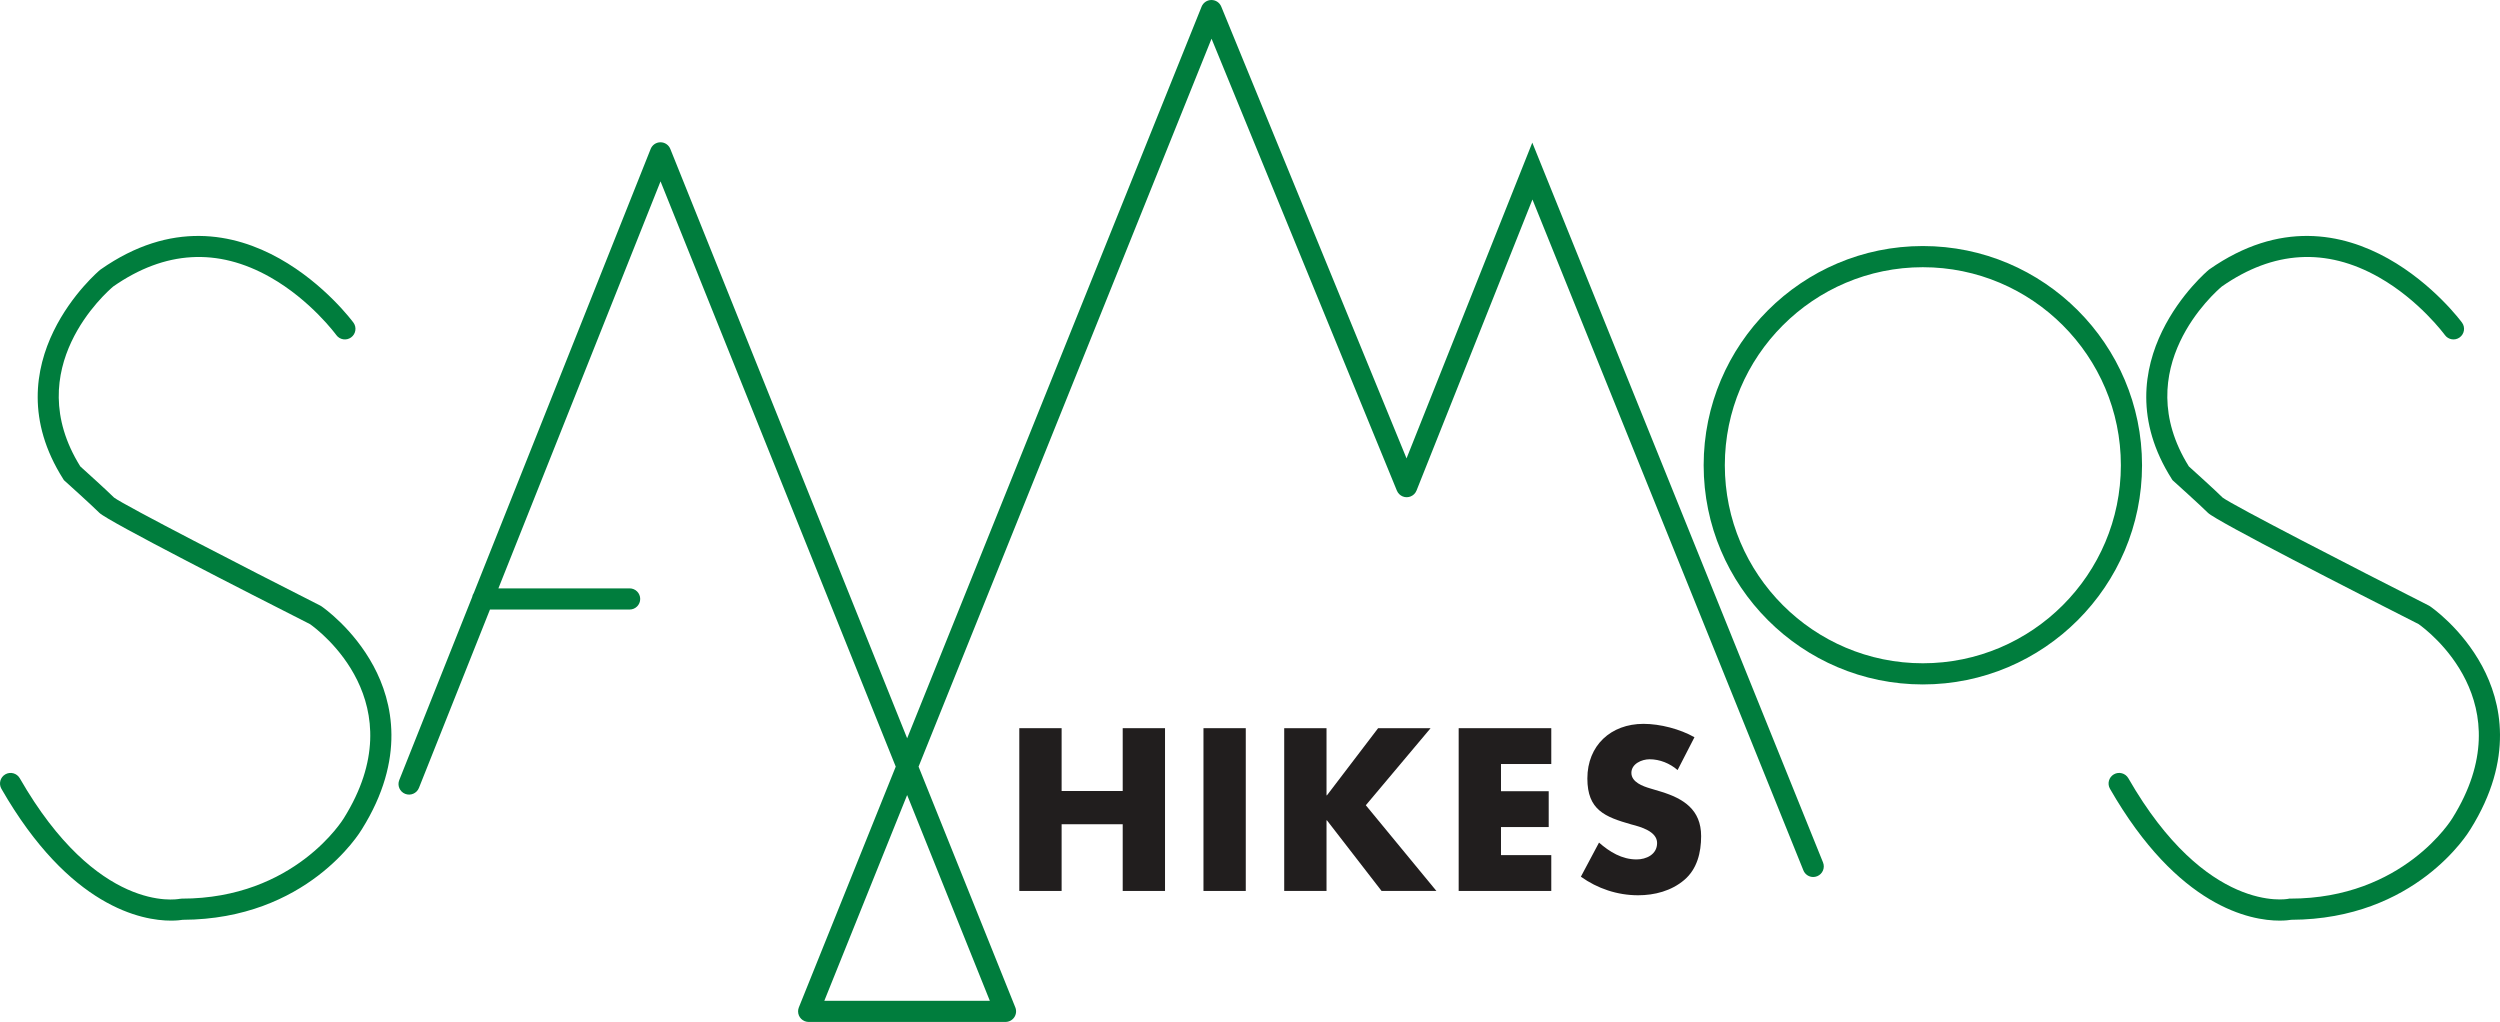 <?xml version="1.0" encoding="UTF-8" standalone="no"?>
<svg
   xmlns:dc="http://purl.org/dc/elements/1.1/"
   xmlns:cc="http://creativecommons.org/ns#"
   xmlns:rdf="http://www.w3.org/1999/02/22-rdf-syntax-ns#"
   xmlns:svg="http://www.w3.org/2000/svg"
   xmlns="http://www.w3.org/2000/svg"
   xmlns:sodipodi="http://sodipodi.sourceforge.net/DTD/sodipodi-0.dtd"
   xmlns:inkscape="http://www.inkscape.org/namespaces/inkscape"
   width="590.528pt"
   height="241.399pt"
   viewBox="0 0 590.528 241.399"
   version="1.1"
   id="svg3759"
   sodipodi:docname="samoshikes_logo_green.svg"
   inkscape:version="0.92.4 (5da689c313, 2019-01-14)">
  <defs
     id="defs3763" />
  <sodipodi:namedview
     pagecolor="#ffffff"
     bordercolor="#666666"
     borderopacity="1"
     objecttolerance="10"
     gridtolerance="10"
     guidetolerance="10"
     inkscape:pageopacity="0"
     inkscape:pageshadow="2"
     inkscape:window-width="1920"
     inkscape:window-height="1013"
     id="namedview3761"
     showgrid="false"
     inkscape:zoom="1"
     inkscape:cx="561.26001"
     inkscape:cy="292.25227"
     inkscape:window-x="-9"
     inkscape:window-y="-9"
     inkscape:window-maximized="1"
     inkscape:current-layer="svg3759" />
  <g
     id="surface1"
     transform="translate(-125.675,-160.004)">
    <path
       style="fill:#007d3d;fill-opacity:1;fill-rule:nonzero;stroke:none"
       d="m 201.598,303.211 -0.277,-0.164 c -17.578,-8.906 -46.223,-23.645 -48.703,-25.508 -1.781,-1.766 -6.77,-6.273 -7.98,-7.367 -14.406,-23.137 6.195,-41.156 7.801,-42.508 12.168,-8.477 24.637,-9.215 37.066,-2.18 9.555,5.406 15.551,13.578 15.609,13.664 0.809,1.117 2.371,1.367 3.492,0.559 1.117,-0.809 1.371,-2.371 0.559,-3.488 -0.258,-0.359 -26.461,-35.844 -59.68,-12.59 l -0.156,0.113 c -0.262,0.219 -26.141,21.941 -8.734,49.391 l 0.184,0.293 0.254,0.227 c 0.062,0.059 6.293,5.664 8.121,7.492 1.957,1.957 35.312,18.965 49.75,26.285 2.148,1.52 24.988,18.637 7.984,45.848 -0.113,0.188 -11.586,18.992 -38.281,18.992 l -0.5,0.051 c -0.781,0.152 -19.457,3.402 -37.762,-28.488 -0.688,-1.195 -2.219,-1.609 -3.414,-0.922 -1.199,0.688 -1.609,2.215 -0.922,3.414 16.086,28.02 33.23,31.141 40.07,31.141 1.344,0 2.289,-0.121 2.75,-0.195 29.352,-0.105 41.84,-20.57 42.328,-21.391 10.426,-16.684 7.258,-30.152 2.766,-38.52 -4.812,-8.961 -12.02,-13.941 -12.324,-14.148"
       id="path3740"
       inkscape:connector-curvature="0" />
    <path
       style="fill:#007d3d;fill-opacity:1;fill-rule:nonzero;stroke:none"
       d="m 711.992,317.359 c -4.812,-8.965 -12.02,-13.941 -12.324,-14.148 l -0.277,-0.164 c -17.582,-8.906 -46.227,-23.645 -48.707,-25.508 -1.785,-1.77 -6.77,-6.277 -7.98,-7.367 -14.406,-23.137 6.195,-41.156 7.801,-42.504 12.164,-8.484 24.637,-9.219 37.066,-2.184 9.52,5.383 15.5,13.508 15.613,13.66 0.809,1.117 2.371,1.375 3.492,0.562 1.117,-0.809 1.371,-2.371 0.559,-3.488 -0.258,-0.363 -26.469,-35.84 -59.684,-12.59 l -0.152,0.117 c -0.266,0.215 -26.145,21.938 -8.738,49.387 l 0.184,0.289 0.254,0.23 c 0.062,0.059 6.289,5.664 8.121,7.492 1.957,1.957 35.316,18.965 49.754,26.281 2.148,1.527 24.984,18.641 7.98,45.852 -0.109,0.188 -11.582,18.992 -38.281,18.992 h -0.262 l -0.258,0.055 c -0.191,0.035 -19.281,3.672 -37.742,-28.492 -0.688,-1.195 -2.219,-1.609 -3.414,-0.922 -1.195,0.688 -1.609,2.215 -0.922,3.414 16.086,28.02 33.23,31.141 40.07,31.141 1.344,0 2.289,-0.121 2.754,-0.195 29.352,-0.105 41.836,-20.566 42.324,-21.391 10.426,-16.684 7.262,-30.156 2.77,-38.52"
       id="path3742"
       inkscape:connector-curvature="0" />
    <path
       style="fill:#007d3d;fill-opacity:1;fill-rule:nonzero;stroke:none"
       d="m 359.484,396.398 h -39.094 l 19.562,-48.602 z M 487.621,193.695 457.914,268.281 414.145,161.555 c -0.387,-0.938 -1.301,-1.551 -2.316,-1.551 h -0.008 c -1.016,0.004 -1.93,0.625 -2.312,1.566 l -69.555,172.824 -55.945,-139.215 c -0.379,-0.945 -1.297,-1.566 -2.32,-1.566 h -0.004 c -1.02,0 -1.938,0.625 -2.316,1.574 l -41.781,104.891 c -0.199,0.289 -0.332,0.625 -0.391,0.984 l -17.215,43.215 c -0.512,1.281 0.113,2.734 1.398,3.246 1.281,0.512 2.734,-0.117 3.25,-1.398 l 16.781,-42.141 h 32.988 c 1.379,0 2.5,-1.117 2.5,-2.5 0,-1.379 -1.121,-2.5 -2.5,-2.5 h -30.996 l 38.297,-96.141 55.559,138.25 -22.871,56.832 c -0.004,0 -0.004,0 -0.004,0.004 l -0.012,0.035 c -0.023,0.059 -0.031,0.113 -0.051,0.172 -0.031,0.094 -0.066,0.188 -0.086,0.289 -0.019,0.102 -0.019,0.207 -0.031,0.309 0,0.055 -0.016,0.109 -0.016,0.164 0,0.008 0.004,0.012 0.004,0.019 0,0.117 0.019,0.234 0.035,0.348 0.004,0.051 0.004,0.102 0.016,0.148 0.019,0.09 0.055,0.172 0.078,0.254 0.023,0.07 0.039,0.145 0.066,0.211 0.012,0.023 0.027,0.047 0.039,0.07 0.055,0.121 0.117,0.242 0.191,0.352 0.059,0.086 0.129,0.164 0.199,0.242 0.039,0.043 0.066,0.086 0.105,0.125 0.051,0.051 0.113,0.094 0.168,0.141 0.07,0.055 0.133,0.117 0.207,0.168 0.043,0.027 0.094,0.051 0.141,0.074 0.098,0.059 0.195,0.117 0.301,0.16 0.008,0 0.012,0.004 0.016,0.008 0.074,0.031 0.148,0.043 0.223,0.066 0.074,0.023 0.148,0.051 0.227,0.066 0.16,0.031 0.324,0.051 0.484,0.051 0,0 0.004,-0.004 0.008,-0.004 h 46.488 c 0.828,0 1.605,-0.41 2.07,-1.098 0.465,-0.688 0.559,-1.562 0.25,-2.332 l -22.855,-56.871 69.203,-171.953 43.781,106.758 c 0.004,0.008 0.008,0.012 0.012,0.019 0.039,0.098 0.094,0.188 0.148,0.277 0.027,0.055 0.051,0.109 0.086,0.156 0.047,0.07 0.109,0.133 0.168,0.199 0.043,0.059 0.086,0.121 0.141,0.176 0.031,0.031 0.066,0.051 0.102,0.082 0.09,0.078 0.176,0.16 0.277,0.223 0.031,0.023 0.07,0.039 0.105,0.059 0.105,0.062 0.219,0.125 0.332,0.172 0.008,0.004 0.012,0.008 0.016,0.008 0.047,0.019 0.094,0.027 0.141,0.043 0.105,0.035 0.211,0.07 0.316,0.09 0.07,0.016 0.141,0.016 0.211,0.023 0.09,0.008 0.184,0.019 0.277,0.019 0.074,0 0.145,-0.012 0.223,-0.019 0.086,-0.008 0.172,-0.012 0.262,-0.031 0.086,-0.016 0.168,-0.047 0.25,-0.074 0.066,-0.019 0.133,-0.031 0.195,-0.059 0.008,-0.004 0.016,-0.008 0.019,-0.012 0.094,-0.039 0.18,-0.09 0.266,-0.141 0.059,-0.031 0.117,-0.059 0.172,-0.094 0.062,-0.043 0.121,-0.098 0.184,-0.148 0.062,-0.055 0.129,-0.102 0.188,-0.16 0.035,-0.035 0.062,-0.078 0.094,-0.113 0.074,-0.086 0.152,-0.172 0.211,-0.262 0.027,-0.039 0.043,-0.082 0.066,-0.125 0.062,-0.102 0.121,-0.207 0.164,-0.316 0.004,-0.004 0.008,-0.012 0.012,-0.016 l 27.383,-68.754 64,158.473 c 0.395,0.973 1.328,1.562 2.316,1.562 0.312,0 0.629,-0.059 0.938,-0.184 1.281,-0.516 1.898,-1.973 1.383,-3.254"
       id="path3744"
       inkscape:connector-curvature="0" />
    <path
       style="fill:#007d3d;fill-opacity:1;fill-rule:nonzero;stroke:none"
       d="m 579.871,316.676 c -25.793,0 -46.773,-20.984 -46.773,-46.777 0,-25.793 20.98,-46.777 46.773,-46.777 25.793,0 46.777,20.984 46.777,46.777 0,25.793 -20.984,46.777 -46.777,46.777 m 0,-98.555 c -28.547,0 -51.773,23.23 -51.773,51.777 0,28.551 23.227,51.777 51.773,51.777 28.551,0 51.777,-23.227 51.777,-51.777 0,-28.547 -23.227,-51.777 -51.777,-51.777"
       id="path3746"
       inkscape:connector-curvature="0" />
    <path
       style="fill:#211e1e;fill-opacity:1;fill-rule:nonzero;stroke:none"
       d="m 390.871,346.848 v -14.84 h 9.996 v 38.449 h -9.996 v -15.758 h -14.43 v 15.758 h -9.996 v -38.449 h 9.996 v 14.84"
       id="path3748"
       inkscape:connector-curvature="0" />
    <path
       style="fill:#211e1e;fill-opacity:1;fill-rule:nonzero;stroke:none"
       d="m 409.949,370.457 h 9.992 v -38.449 h -9.992 z m 0,0"
       id="path3750"
       inkscape:connector-curvature="0" />
    <path
       style="fill:#211e1e;fill-opacity:1;fill-rule:nonzero;stroke:none"
       d="m 451.203,332.008 h 12.395 l -15.301,18.203 16.676,20.246 h -12.953 l -12.902,-16.676 h -0.102 v 16.676 h -9.996 v -38.449 h 9.996 v 15.859 h 0.102"
       id="path3752"
       inkscape:connector-curvature="0" />
    <path
       style="fill:#211e1e;fill-opacity:1;fill-rule:nonzero;stroke:none"
       d="m 480.227,340.473 v 6.426 h 11.27 v 8.465 h -11.27 v 6.629 h 11.879 v 8.465 h -21.875 v -38.449 h 21.875 v 8.465"
       id="path3754"
       inkscape:connector-curvature="0" />
    <path
       style="fill:#211e1e;fill-opacity:1;fill-rule:nonzero;stroke:none"
       d="m 521.941,341.898 c -1.836,-1.578 -4.184,-2.547 -6.629,-2.547 -1.836,0 -4.285,1.07 -4.285,3.211 0,2.191 2.703,3.16 4.438,3.672 L 518.016,347 c 5.301,1.629 9.484,4.23 9.484,10.504 0,3.824 -0.918,7.75 -3.98,10.352 -3.055,2.602 -7.035,3.621 -10.91,3.621 -4.895,0 -9.59,-1.582 -13.516,-4.387 l 4.285,-8.055 c 2.5,2.191 5.406,3.977 8.875,3.977 2.293,0 4.844,-1.172 4.844,-3.875 0,-2.754 -3.879,-3.824 -6.07,-4.387 -6.273,-1.785 -10.402,-3.414 -10.402,-10.863 0,-7.801 5.559,-12.898 13.258,-12.898 3.93,0 8.621,1.223 12.039,3.16"
       id="path3756"
       inkscape:connector-curvature="0" />
  </g>
</svg>
